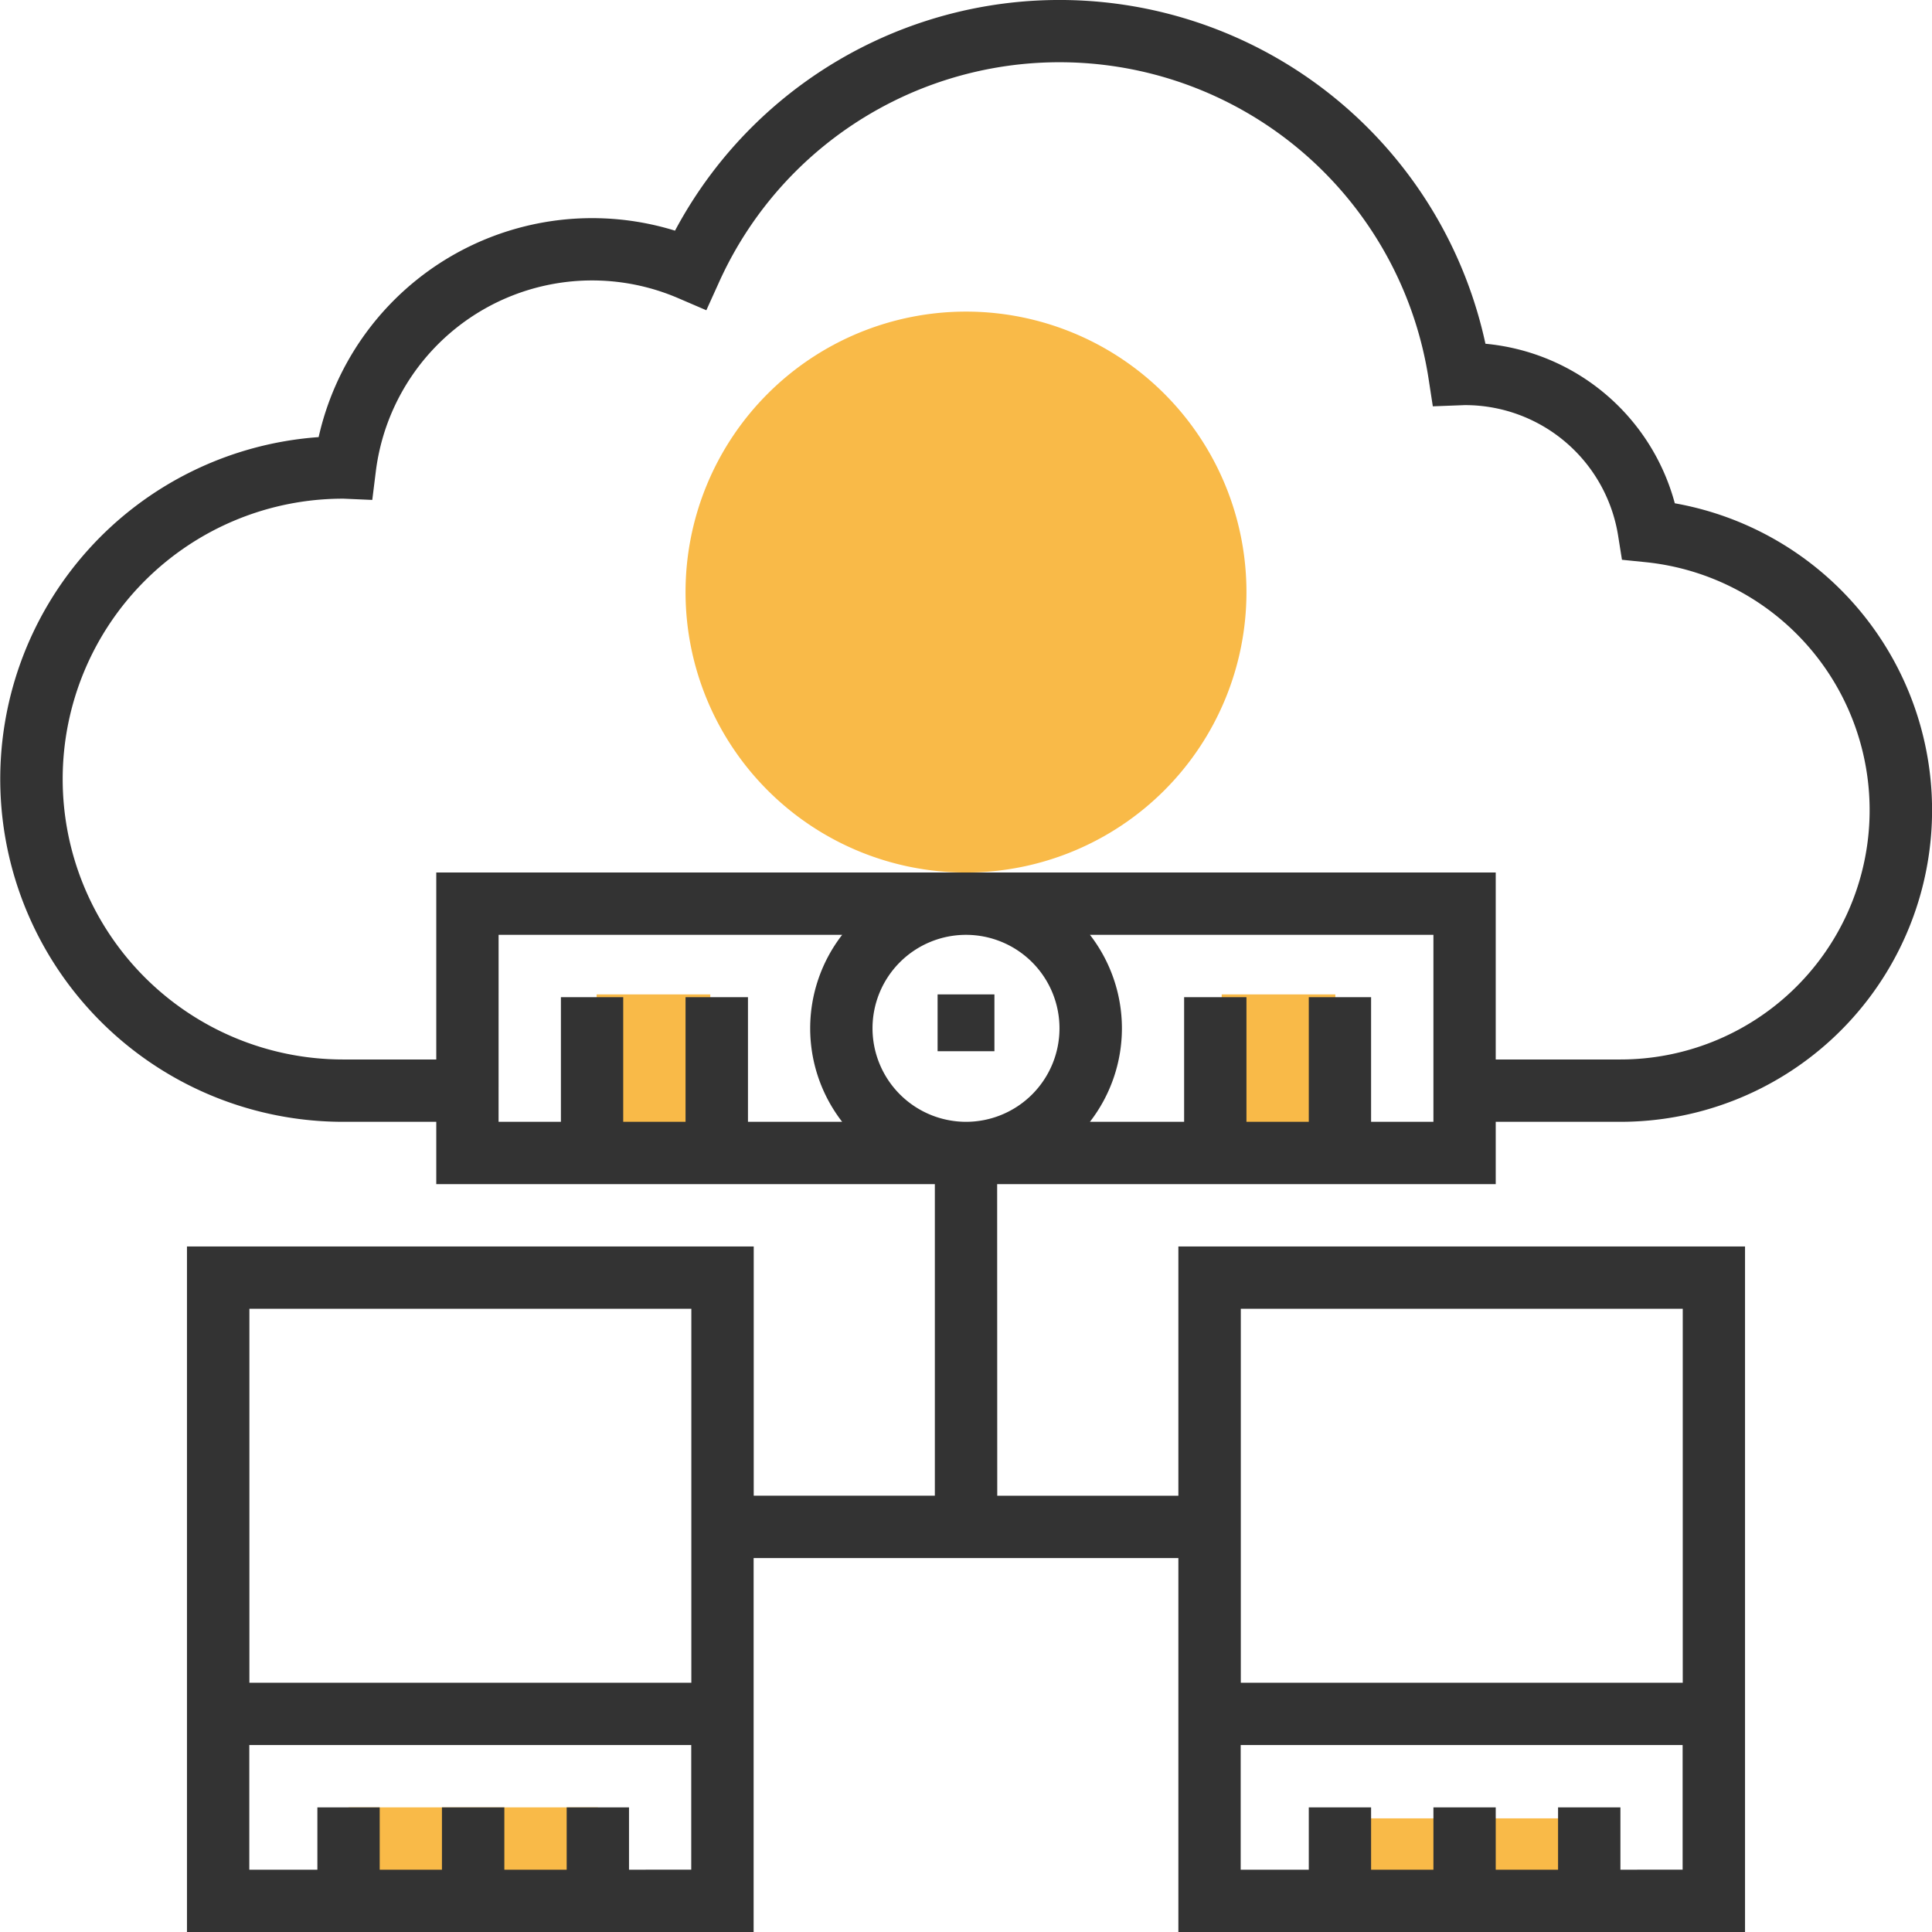 <svg id="icon-clound" xmlns="http://www.w3.org/2000/svg" xmlns:xlink="http://www.w3.org/1999/xlink" width="80" height="80" viewBox="0 0 80 80">
  <defs>
    <clipPath id="clip-path">
      <rect id="Rectangle_869" data-name="Rectangle 869" width="80" height="80" fill="none"/>
    </clipPath>
  </defs>
  <g id="Group_1002" data-name="Group 1002" clip-path="url(#clip-path)">
    <path id="Path_1712" data-name="Path 1712" d="M45.226,21.613A11.613,11.613,0,1,1,33.613,10,11.612,11.612,0,0,1,45.226,21.613" transform="translate(6.387 2.903)" fill="#f9ba48"/>
    <rect id="Rectangle_864" data-name="Rectangle 864" width="10.323" height="3.871" transform="translate(14.432 74.839)" fill="#f9ba48"/>
    <rect id="Rectangle_865" data-name="Rectangle 865" width="10.588" height="3.529" transform="translate(55.294 75.294)" fill="#f9ba48"/>
    <rect id="Rectangle_866" data-name="Rectangle 866" width="4.706" height="7.059" transform="translate(24.706 41.176)" fill="#f9ba48"/>
    <rect id="Rectangle_867" data-name="Rectangle 867" width="4.706" height="7.059" transform="translate(50.588 41.176)" fill="#f9ba48"/>
    <rect id="Rectangle_868" data-name="Rectangle 868" width="2.353" height="2.353" transform="translate(38.824 41.176)" fill="#333"/>
    <path id="Path_1713" data-name="Path 1713" d="M41.29,49.032H61.935V46.452H67.1A12.905,12.905,0,0,0,69.35,20.84a8.975,8.975,0,0,0-7.841-6.606A18.044,18.044,0,0,0,27.951,9.551,11.608,11.608,0,0,0,13.194,18.1a14.194,14.194,0,0,0,1,28.352h3.871v2.581H38.71v12.9h-7.5V51.613H7.742V80H31.206V64.516H48.794V80H72.258V51.613H48.794V61.935h-7.5Zm-5.161-6.452A3.871,3.871,0,1,1,40,46.452a3.876,3.876,0,0,1-3.871-3.871m23.226,3.871H56.774V41.29H54.194v5.161H51.613V41.29H49.032v5.161h-3.9a6.321,6.321,0,0,0,0-7.742H59.355ZM14.194,43.871a11.611,11.611,0,1,1,.025-23.222h.008l1.188.052.147-1.181a9.026,9.026,0,0,1,12.523-7.173l1.163.5.523-1.155a15.464,15.464,0,0,1,29.385,4l.174,1.133,1.317-.05A6.417,6.417,0,0,1,67.006,22.2l.156.979.987.1A10.323,10.323,0,0,1,67.1,43.871H61.935V36.129H18.065v7.742Zm6.452-5.161H34.872a6.321,6.321,0,0,0,0,7.742h-3.9V41.29H28.387v5.161H25.806V41.29H23.226v5.161H20.645Zm7.981,30.968h-18.3V54.194h18.3Zm-2.581,7.742V74.839H23.465v2.581H20.884V74.839H18.3v2.581H15.723V74.839H13.142v2.581H10.323V72.258h18.3v5.161Zm41.052,0V74.839H64.516v2.581H61.935V74.839H59.355v2.581H56.774V74.839H54.194v2.581H51.374V72.258h18.3v5.161Zm2.581-7.742h-18.3V54.194h18.3Z" fill="#333"/>
  </g>
</svg>
